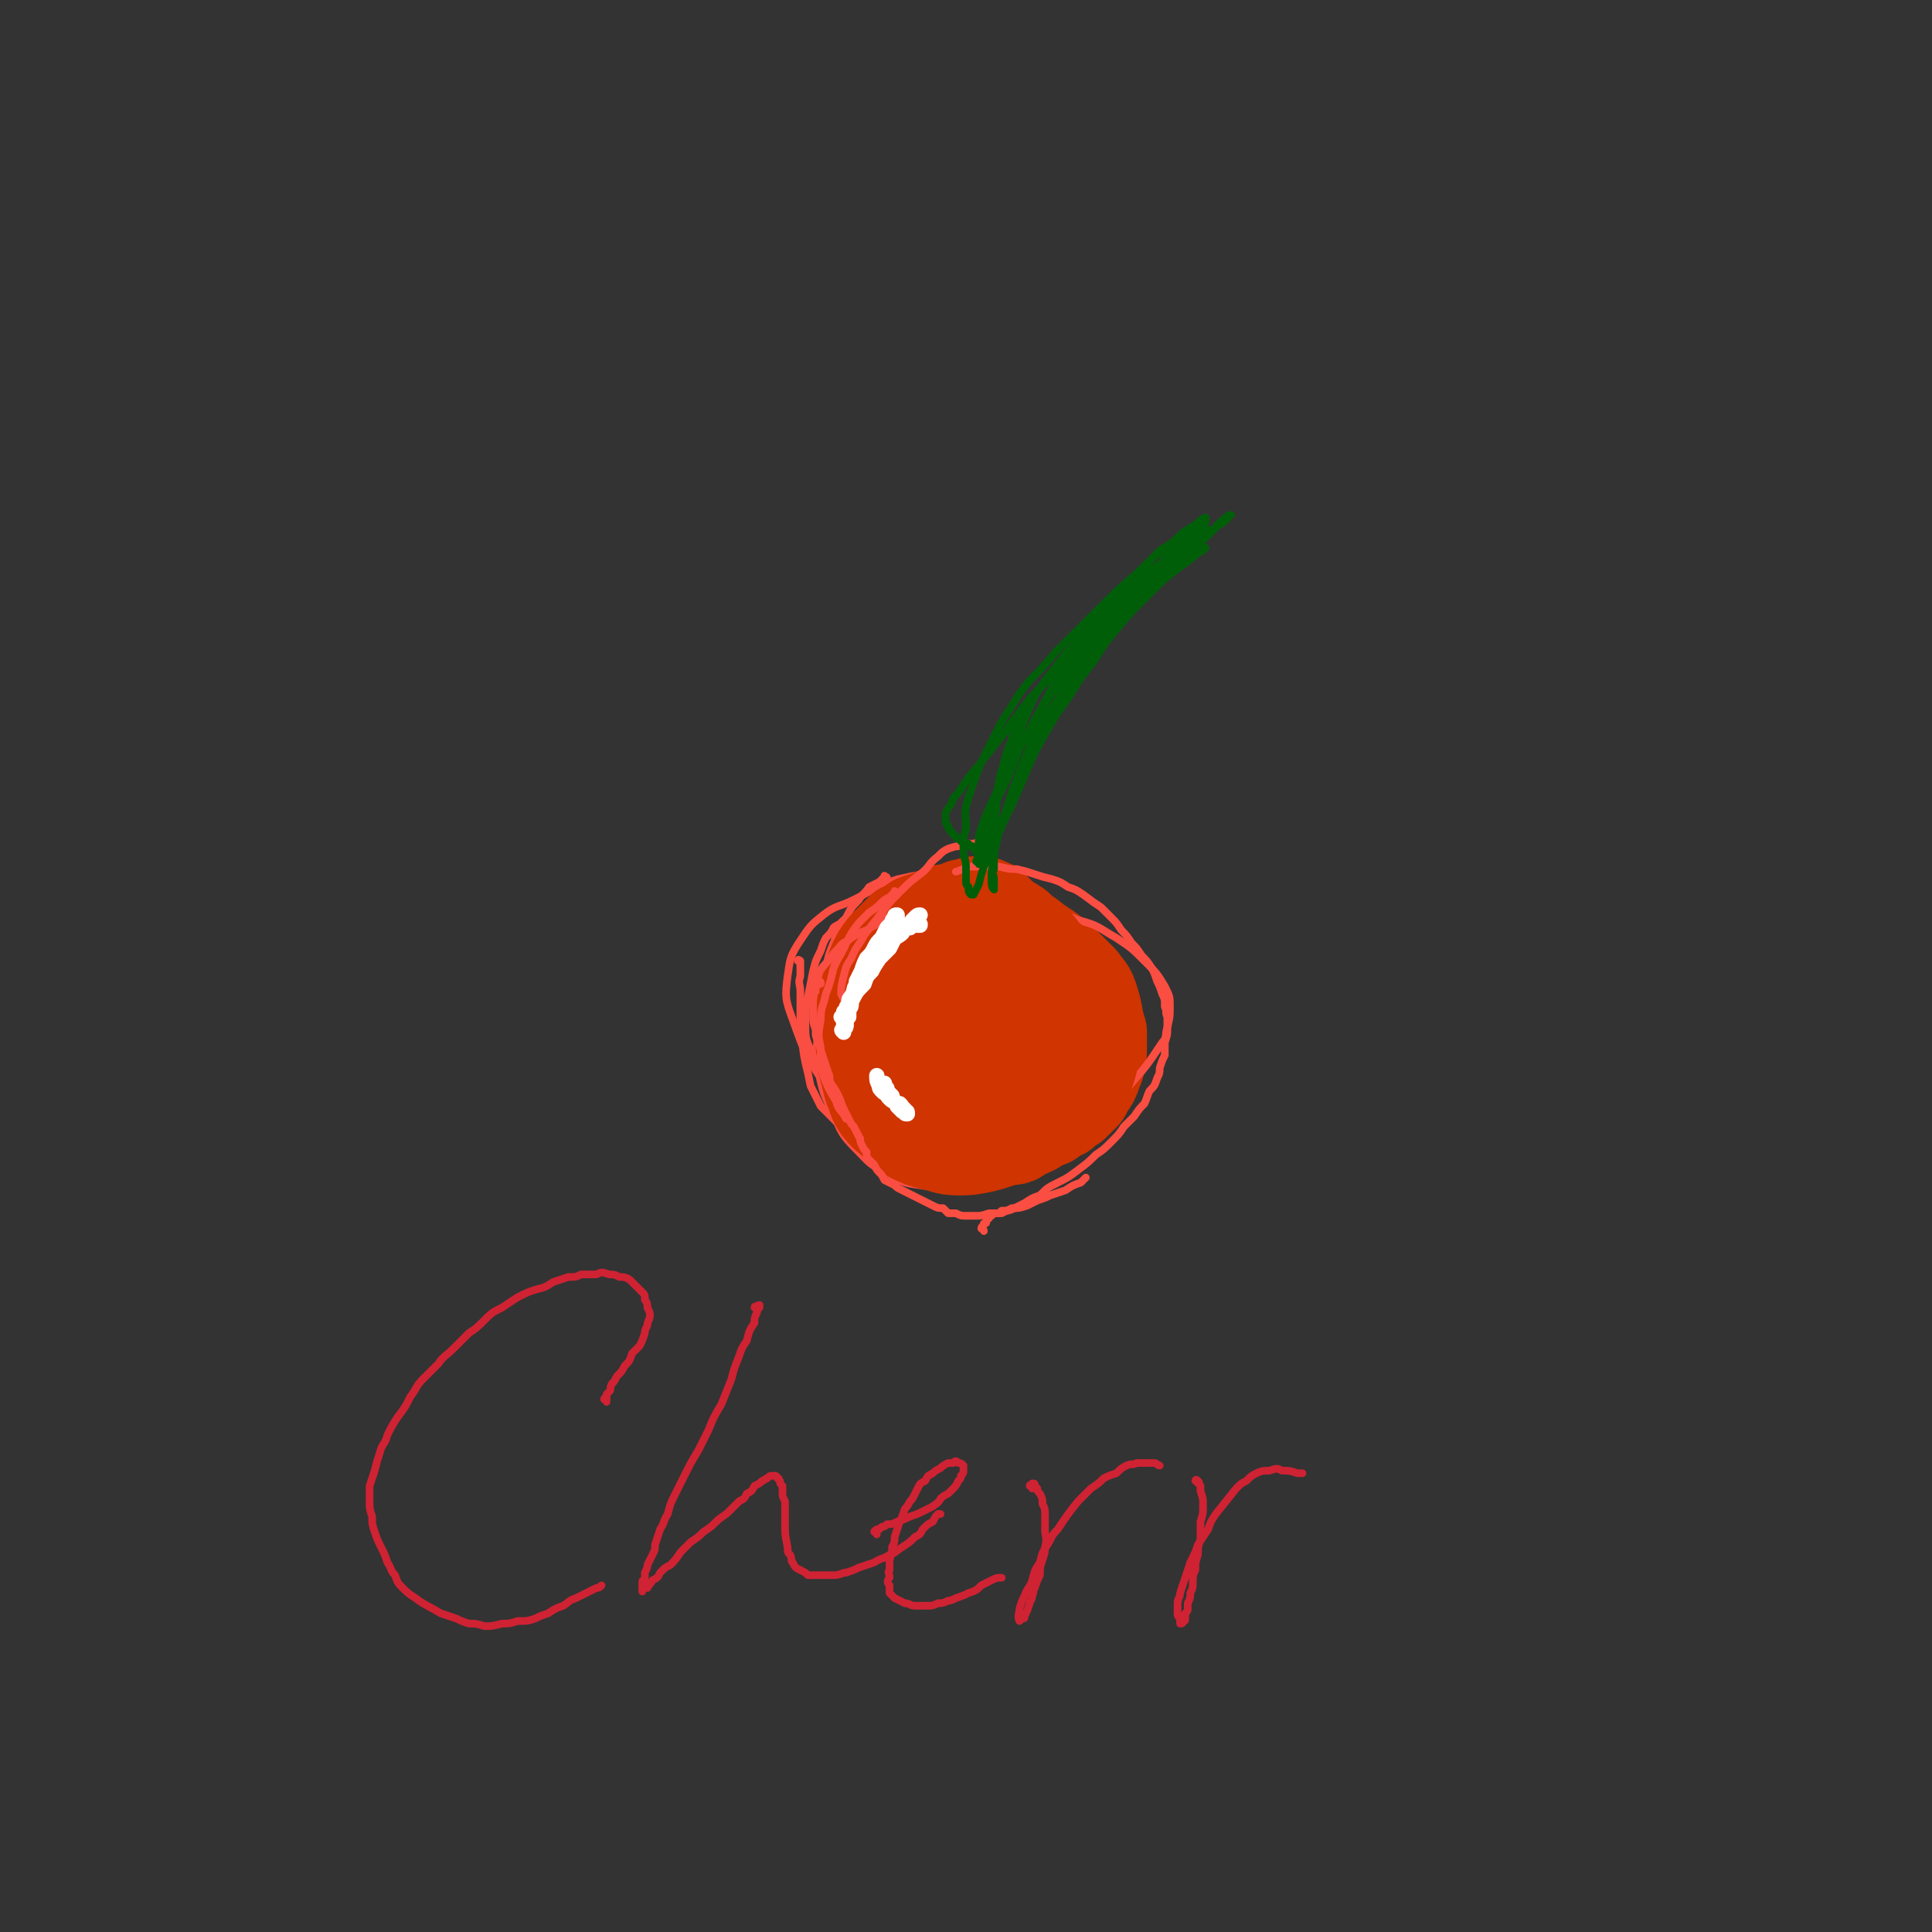 <svg viewBox='0 0 758 758' version='1.1' xmlns='http://www.w3.org/2000/svg' xmlns:xlink='http://www.w3.org/1999/xlink'><rect x="0" y="0" width="758" height="758" fill="#333333" stroke="none"/><g fill='none' stroke='#CF3401' stroke-width='40' stroke-linecap='round' stroke-linejoin='round'><path d='M391,361c0,-1 0,-1 -1,-1 0,-1 0,0 0,0 0,-1 0,-1 0,-1 -1,0 -1,0 -1,-1 0,0 0,0 -1,-1 0,0 0,0 -1,0 -1,-1 -1,-1 -2,-1 -1,0 -1,0 -3,0 -2,1 -2,1 -4,1 -2,1 -2,1 -5,2 -2,1 -2,1 -4,2 -3,1 -3,1 -5,3 -2,1 -2,1 -4,2 -2,2 -2,2 -4,3 -2,2 -2,2 -4,3 -1,2 -1,2 -3,3 -1,3 -1,3 -3,5 -1,2 -1,2 -2,5 -1,2 -1,2 -2,4 0,3 0,3 -1,5 0,2 0,2 -1,4 0,2 0,2 -1,4 0,2 0,2 0,4 0,2 0,2 0,4 0,2 0,2 0,4 0,2 0,2 1,3 0,2 0,2 1,4 0,1 0,1 1,3 0,2 0,2 1,4 1,1 1,1 2,3 1,1 1,1 2,3 1,1 1,1 3,3 2,1 2,1 5,2 2,1 2,1 4,2 3,1 3,1 6,2 2,1 2,1 5,2 3,1 3,0 6,1 4,0 4,0 7,0 3,0 3,0 6,0 3,0 3,0 6,-1 3,0 3,0 5,-2 3,-1 3,-1 5,-2 3,-2 3,-2 6,-3 2,-2 2,-2 5,-3 2,-2 2,-2 4,-3 2,-2 2,-2 4,-4 1,-2 1,-2 3,-5 1,-2 1,-3 2,-5 1,-3 1,-4 1,-7 0,-3 0,-3 0,-6 -2,-6 -1,-6 -3,-12 -1,-4 -2,-4 -4,-7 -3,-3 -3,-3 -6,-6 -3,-3 -3,-3 -7,-6 -3,-2 -3,-2 -6,-4 -4,-2 -4,-2 -9,-3 -4,-2 -4,-2 -8,-2 -4,0 -4,0 -8,0 -4,0 -4,1 -8,2 -3,1 -3,1 -7,3 -3,2 -3,2 -6,4 -3,3 -3,3 -5,6 -2,4 -2,4 -4,8 -1,4 -1,4 -1,7 -1,5 -1,5 -1,9 1,5 0,5 2,9 1,4 2,4 4,7 3,3 3,3 6,6 4,2 4,2 9,3 5,2 5,2 10,2 5,0 5,-1 10,-2 4,-1 4,-1 8,-2 4,-2 4,-2 8,-5 3,-2 4,-2 6,-5 3,-3 3,-3 4,-6 2,-3 1,-3 2,-6 0,-3 1,-4 0,-6 -1,-3 -1,-3 -3,-6 -2,-2 -3,-2 -6,-4 -2,-2 -2,-2 -5,-3 -4,-1 -4,-1 -8,-1 -4,0 -4,0 -8,1 -4,1 -4,2 -8,4 -3,3 -3,3 -6,6 -2,3 -2,3 -3,6 -2,4 -2,4 -2,8 0,3 1,3 2,7 2,2 1,4 3,5 2,1 3,1 6,0 4,-1 4,-1 8,-3 4,-2 4,-2 7,-5 4,-3 4,-3 6,-7 2,-3 2,-3 2,-6 1,-3 1,-3 0,-6 0,-2 -1,-2 -3,-4 -1,-1 -1,-1 -3,-2 -2,-1 -2,-1 -4,-1 -2,0 -2,0 -4,1 -2,1 -2,1 -4,2 -1,1 -1,1 -2,3 0,2 0,2 0,3 0,2 0,2 1,3 1,1 1,2 2,2 3,1 3,0 5,0 3,-1 3,-1 5,-2 2,-2 2,-2 3,-4 1,-2 1,-2 1,-4 0,-1 0,-2 -2,-3 -1,-2 -2,-2 -4,-3 '/></g>
<g fill='none' stroke='#FA4E42' stroke-width='3' stroke-linecap='round' stroke-linejoin='round'><path d='M360,357c0,-1 0,-1 -1,-1 0,-1 0,-1 0,-1 0,0 0,0 0,0 -1,0 -2,0 -2,0 -2,0 -1,1 -3,2 -2,1 -2,1 -4,3 -4,4 -4,4 -8,9 -4,5 -4,5 -7,11 -3,5 -3,5 -6,10 0,1 0,1 0,2 '/><path d='M357,350c0,-1 0,-1 -1,-1 0,-1 0,0 0,0 -1,1 -1,1 -2,1 -1,2 -1,2 -3,3 -1,2 -2,2 -3,4 -5,6 -5,6 -9,12 -3,4 -2,5 -4,9 -1,5 -1,5 -2,9 0,4 0,4 0,7 0,3 1,3 1,6 '/><path d='M348,345c0,-1 0,-1 -1,-1 0,-1 0,0 0,0 -1,1 -1,1 -2,2 -2,1 -2,1 -4,2 -2,3 -3,3 -4,5 -3,3 -3,3 -5,7 -3,5 -3,5 -5,10 -2,5 -2,5 -3,10 -2,5 -2,5 -2,11 -1,5 -1,5 0,10 1,5 1,5 3,10 3,4 3,4 7,7 3,3 3,3 7,4 2,0 2,-1 4,-1 '/><path d='M314,378c0,-1 -1,-1 -1,-1 0,-1 1,0 1,0 0,1 0,1 0,2 0,2 0,2 0,4 -1,3 0,3 0,6 0,4 0,4 0,9 0,5 0,5 1,9 0,5 0,5 1,10 1,4 1,4 2,9 2,4 2,4 4,8 3,3 3,3 6,6 4,3 4,4 8,6 6,2 7,2 13,3 6,1 6,2 12,2 5,0 5,-1 11,-2 '/><path d='M332,362c0,-1 0,-2 -1,-1 0,0 0,0 -1,1 -1,1 -2,1 -3,2 -1,2 -1,2 -3,4 -1,2 -1,2 -2,5 -2,4 -2,4 -3,8 -1,5 -1,5 -2,10 -1,5 -1,5 -1,11 0,5 0,5 2,10 2,7 2,7 5,13 3,6 3,6 7,11 5,5 5,5 11,9 6,4 5,5 12,7 8,3 9,3 18,4 9,2 9,2 19,2 9,-1 9,-2 18,-4 6,-2 6,-2 12,-5 5,-3 5,-3 10,-7 5,-4 5,-4 8,-9 4,-5 4,-5 6,-11 1,-5 2,-5 2,-11 -1,-7 -2,-8 -6,-15 -3,-6 -3,-6 -8,-11 -6,-6 -6,-6 -14,-10 -9,-4 -10,-3 -20,-6 -9,-2 -9,-3 -18,-3 -8,-1 -8,0 -16,1 -7,1 -8,1 -15,3 -5,2 -5,3 -10,6 -4,3 -5,3 -8,8 -4,4 -4,5 -7,10 -2,6 -2,6 -3,13 -1,6 -1,7 0,13 2,9 2,9 6,17 3,7 3,8 9,14 5,5 5,6 12,9 6,4 6,4 13,5 13,2 14,3 26,0 11,-2 10,-4 20,-10 11,-6 11,-5 21,-13 9,-7 8,-8 15,-16 7,-8 7,-8 13,-17 2,-2 1,-3 2,-6 1,-4 1,-4 1,-8 0,-4 0,-4 -2,-8 -3,-5 -3,-5 -8,-10 -5,-5 -5,-5 -11,-9 -7,-4 -7,-5 -15,-7 -12,-5 -12,-5 -25,-7 -10,-1 -10,-1 -20,-1 -6,0 -6,0 -12,1 -6,2 -7,2 -13,4 -5,2 -5,2 -9,5 -4,3 -4,3 -7,7 -2,5 -3,5 -4,10 -1,6 0,6 0,12 2,8 1,8 4,15 3,8 4,8 8,14 5,7 5,7 10,12 5,4 5,5 10,7 6,3 6,4 13,5 6,1 6,0 13,-1 6,-2 6,-2 11,-5 7,-4 7,-4 13,-10 6,-5 6,-5 11,-11 3,-5 3,-5 5,-11 2,-5 2,-6 2,-11 0,-6 -1,-6 -2,-12 -1,-5 0,-6 -3,-11 -2,-5 -3,-5 -6,-10 -4,-4 -4,-4 -9,-8 -5,-4 -6,-4 -12,-6 -6,-3 -7,-3 -13,-4 -9,-2 -9,-2 -18,-2 -9,0 -9,0 -18,2 -9,3 -9,4 -17,8 -6,3 -7,2 -12,6 -5,4 -5,4 -9,10 -4,6 -4,7 -5,14 -1,8 -1,9 2,17 5,14 5,14 13,26 7,10 8,10 17,18 9,7 10,7 21,11 8,2 8,2 16,2 8,0 8,-1 16,-3 5,-1 5,-1 10,-4 5,-3 5,-3 9,-7 4,-3 5,-3 8,-7 3,-3 3,-4 5,-8 1,-4 2,-4 2,-9 0,-5 0,-5 -1,-10 -1,-5 -1,-5 -2,-11 -2,-6 -1,-6 -4,-13 -2,-6 -2,-6 -5,-11 -3,-5 -3,-5 -7,-10 -3,-3 -2,-3 -6,-7 -3,-2 -3,-2 -6,-4 -3,-3 -3,-3 -7,-4 -5,-2 -5,-2 -10,-2 -6,-1 -6,0 -12,0 '/></g>
<g fill='none' stroke='#CF3401' stroke-width='40' stroke-linecap='round' stroke-linejoin='round'><path d='M380,384c0,-1 0,-1 -1,-1 0,-1 0,0 0,0 0,0 0,0 0,0 -1,-1 -1,-1 -1,-1 -1,0 -1,0 -2,0 -1,0 -1,0 -2,0 -1,0 -1,0 -3,1 -2,1 -2,1 -3,3 -2,2 -2,2 -4,5 -2,2 -2,2 -3,5 -1,3 -1,3 -2,5 -1,3 -1,3 -2,5 0,3 0,3 0,5 0,2 1,2 2,4 1,2 1,2 3,4 2,2 3,1 5,3 3,1 3,1 7,2 4,1 4,1 9,1 4,0 4,0 7,0 4,0 4,0 8,-1 4,-1 4,0 7,-2 3,-1 3,-1 6,-3 2,-1 2,-1 4,-4 1,-2 1,-2 2,-5 1,-3 1,-3 1,-6 0,-3 0,-3 -1,-6 0,-3 0,-3 -2,-6 -2,-3 -3,-2 -6,-5 -3,-2 -3,-3 -6,-4 -3,-2 -3,-3 -7,-4 -4,-1 -4,-1 -8,-2 -4,-1 -4,-1 -8,-1 -3,0 -3,0 -5,0 -3,1 -3,0 -6,1 -2,1 -2,1 -4,3 -2,1 -2,1 -3,4 -2,3 -2,3 -3,6 -2,3 -2,3 -2,7 -1,4 -1,4 -1,8 0,4 0,4 1,8 1,4 2,4 3,8 2,3 2,3 5,7 2,2 2,2 4,5 3,2 3,2 6,3 4,1 4,1 8,1 4,1 4,0 8,0 4,-1 4,-1 7,-3 4,-2 4,-2 8,-4 4,-2 4,-2 8,-5 3,-3 3,-3 5,-6 3,-3 3,-4 4,-7 1,-4 1,-4 1,-7 0,-4 1,-4 -1,-7 -5,-7 -6,-7 -12,-13 -4,-3 -4,-4 -9,-5 -5,-2 -5,-2 -11,-3 -5,0 -5,0 -10,0 -4,-1 -4,0 -8,0 -4,0 -4,0 -7,0 -3,0 -3,0 -5,1 -2,1 -2,1 -4,2 -2,2 -2,2 -3,4 -2,3 -1,4 -2,7 -1,3 -1,3 -1,7 -1,4 -1,4 0,8 0,4 0,4 1,8 0,3 1,3 2,6 2,4 2,4 5,7 2,3 2,3 5,6 2,2 2,2 5,4 3,2 3,1 7,2 4,1 4,1 8,1 4,0 4,0 8,-1 2,-1 2,-1 5,-2 4,-3 5,-3 8,-6 4,-3 4,-3 6,-6 2,-4 2,-4 4,-8 1,-3 1,-3 2,-7 1,-4 1,-4 1,-8 0,-4 1,-4 1,-7 -1,-4 -1,-4 -2,-8 -1,-3 -1,-3 -3,-6 -2,-3 -3,-3 -6,-6 -2,-3 -2,-3 -5,-6 -3,-2 -3,-2 -5,-4 -3,-2 -3,-2 -7,-3 -4,-2 -4,-1 -8,-2 -3,-1 -3,-1 -7,-1 -2,0 -2,0 -5,0 -3,1 -3,1 -5,2 -3,1 -3,1 -6,2 -2,2 -2,2 -5,3 -2,2 -2,2 -4,4 -3,3 -3,3 -5,6 -2,4 -2,4 -3,8 -1,4 -1,4 -2,8 -1,4 -1,4 -1,8 0,5 0,5 0,10 1,4 1,4 1,8 1,4 1,4 2,8 2,4 1,4 3,7 3,4 3,3 6,6 3,3 3,3 6,5 4,2 4,2 8,3 5,1 5,2 10,2 4,0 4,0 9,-1 4,-1 4,-1 9,-3 4,-2 4,-2 7,-4 5,-2 5,-2 9,-5 4,-2 4,-2 7,-5 3,-3 3,-3 6,-7 2,-3 2,-3 3,-6 1,-4 1,-4 2,-7 0,-4 -1,-4 -1,-7 -1,-4 -1,-4 -2,-7 -1,-3 -1,-3 -2,-6 -2,-4 -3,-4 -5,-7 -3,-3 -3,-3 -6,-5 -2,-2 -2,-2 -5,-5 -2,-2 -2,-2 -5,-3 -1,-1 -1,-1 -3,-2 -4,-2 -4,-2 -7,-4 -3,-1 -4,-1 -7,-1 -3,-1 -3,-1 -6,-2 0,0 0,0 0,0 '/></g>
<g fill='none' stroke='#FA4E42' stroke-width='3' stroke-linecap='round' stroke-linejoin='round'><path d='M349,361c0,-1 0,-2 -1,-1 0,0 0,0 -1,1 0,0 -1,0 -1,1 -3,1 -3,1 -6,3 -3,1 -3,1 -6,3 -2,2 -3,1 -5,4 -2,2 -2,2 -4,5 -2,2 -2,2 -4,5 -1,3 0,3 -1,6 0,0 0,0 0,1 '/><path d='M384,332c0,-1 0,-1 -1,-1 0,-1 0,0 0,0 -1,0 -1,0 -2,0 -2,0 -2,0 -4,1 -2,0 -2,0 -5,1 -2,1 -2,1 -4,3 -4,3 -3,4 -7,7 -4,3 -4,3 -8,7 -4,4 -4,4 -7,8 -4,5 -4,5 -7,9 -2,4 -3,4 -5,9 -2,3 -2,3 -3,7 -1,4 -1,4 -1,7 1,2 1,2 2,4 '/><path d='M352,351c0,-1 0,-1 -1,-1 0,-1 0,0 0,0 -1,1 -1,1 -2,2 -2,1 -2,1 -3,2 -2,2 -2,2 -5,4 -2,2 -2,2 -4,4 -3,4 -3,4 -5,8 -2,5 -3,5 -5,10 -1,4 -1,5 -3,10 -1,5 -2,5 -2,10 -1,6 -1,6 0,11 0,6 0,6 1,11 2,5 2,5 5,10 1,4 2,3 4,7 '/><path d='M322,386c0,-1 0,-1 -1,-1 0,-1 0,0 0,0 0,0 0,0 0,0 -1,1 -1,1 -1,2 0,1 0,1 -1,3 0,2 0,2 0,4 0,2 0,2 0,5 0,2 0,2 1,5 0,3 0,2 1,5 1,3 1,3 2,6 1,3 1,3 2,6 1,2 0,2 1,4 2,3 2,3 3,5 1,2 1,3 2,5 1,2 1,2 2,4 1,2 1,2 2,3 1,2 1,2 2,4 1,1 0,1 1,3 1,2 1,2 2,3 0,2 0,2 1,3 1,1 1,1 2,2 1,2 1,2 2,3 1,1 1,1 2,3 2,1 2,1 4,2 1,1 1,1 3,2 2,1 2,1 4,2 2,1 2,1 4,2 2,1 2,1 4,2 2,1 2,1 4,1 1,1 1,1 2,2 2,0 2,0 3,0 2,1 2,1 4,1 2,0 2,0 4,0 2,0 2,0 5,-1 2,0 2,0 5,0 2,-1 2,-1 4,-2 3,0 3,0 6,-1 2,-1 2,-1 4,-2 3,-1 3,-1 5,-2 3,-1 3,-1 6,-2 3,-2 3,-2 6,-3 1,-1 1,-1 2,-2 '/><path d='M386,483c0,-1 -1,-1 -1,-1 0,-1 1,-1 1,-2 1,0 1,0 1,-1 0,0 0,0 0,0 0,-1 0,-1 1,-1 0,-1 0,-1 1,-1 0,0 0,0 1,-1 2,0 2,0 3,-1 3,0 3,0 5,-1 2,-1 2,-1 4,-2 3,-2 3,-2 6,-3 3,-3 3,-3 7,-5 4,-2 4,-2 8,-5 4,-3 4,-3 7,-6 3,-2 3,-2 6,-5 3,-3 3,-3 5,-6 2,-2 2,-2 4,-4 2,-3 2,-3 4,-5 1,-2 1,-3 2,-5 2,-2 2,-2 3,-5 1,-2 1,-2 1,-4 1,-3 1,-3 2,-5 0,-3 0,-3 0,-5 1,-3 1,-3 1,-5 0,-2 0,-2 0,-5 -1,-2 0,-2 -1,-4 0,-3 0,-3 -1,-5 -1,-3 -1,-3 -2,-5 -1,-3 -1,-3 -2,-5 -2,-3 -2,-3 -4,-5 -2,-3 -2,-3 -4,-5 -2,-3 -2,-3 -4,-5 -2,-3 -2,-3 -4,-5 -2,-2 -2,-2 -4,-4 -3,-2 -3,-2 -7,-5 -3,-2 -3,-2 -6,-3 -3,-2 -3,-2 -6,-3 -4,-1 -4,-1 -7,-2 -3,-1 -3,-1 -7,-2 -3,0 -3,0 -7,-1 -3,0 -3,0 -6,0 -3,0 -3,0 -6,0 -2,1 -2,1 -5,2 0,0 0,0 0,0 '/></g>
<g fill='none' stroke='#005E09' stroke-width='3' stroke-linecap='round' stroke-linejoin='round'><path d='M384,339c0,-1 -1,-1 -1,-1 0,-1 1,-1 1,-1 0,0 0,-1 0,-1 -1,-1 -1,-1 0,-2 0,-1 0,-1 0,-2 0,-2 0,-2 0,-4 1,-3 1,-3 2,-6 2,-5 2,-5 4,-9 3,-7 3,-7 7,-14 3,-7 3,-7 7,-13 4,-7 4,-7 8,-13 5,-6 5,-6 10,-12 4,-6 4,-6 9,-12 4,-5 4,-5 8,-11 3,-3 3,-3 7,-6 3,-4 3,-4 7,-7 2,-3 2,-3 5,-5 2,-2 2,-2 4,-3 2,-2 2,-2 4,-4 1,-1 1,-1 3,-2 1,-1 1,-1 2,-2 1,-1 1,-2 1,-3 0,0 0,0 -1,0 -1,-1 -1,-1 -2,0 -2,1 -2,1 -5,3 -4,4 -4,4 -9,7 -5,5 -4,5 -9,9 -6,6 -5,6 -11,12 -6,7 -6,7 -11,13 -5,6 -6,6 -10,12 -4,5 -4,5 -8,11 -5,11 -5,12 -10,23 -2,4 -1,4 -3,8 -1,4 -1,4 -2,9 -1,3 -1,3 -2,7 0,2 0,2 -1,4 -1,3 -1,3 -1,5 0,1 0,1 -1,3 0,1 0,1 0,2 0,1 0,1 -1,2 0,0 0,1 0,1 0,-1 0,-1 0,-1 0,-2 0,-2 0,-3 1,-4 0,-4 1,-7 2,-5 2,-5 4,-10 3,-6 3,-6 6,-12 3,-7 2,-7 6,-14 3,-6 3,-6 7,-13 3,-6 3,-6 7,-12 4,-6 4,-6 8,-11 4,-5 4,-5 8,-10 3,-4 3,-4 6,-7 3,-4 3,-4 7,-7 3,-3 3,-3 6,-6 3,-2 3,-2 6,-4 3,-2 3,-2 5,-3 2,-2 2,-2 4,-3 1,-1 1,-1 3,-2 1,-1 1,-1 3,-1 1,-1 1,-1 2,-2 0,0 1,0 1,-1 0,0 -1,0 -1,0 -1,0 -2,0 -3,1 -5,4 -4,4 -9,8 -6,6 -6,5 -13,12 -12,12 -12,12 -24,24 -10,10 -10,10 -20,20 -8,10 -8,11 -16,21 -4,5 -4,5 -9,11 -2,3 -2,3 -4,6 -2,2 -2,2 -3,5 -1,1 -1,1 -2,3 0,1 0,1 0,3 0,1 0,1 1,2 0,1 0,1 1,2 0,0 0,1 1,1 0,1 0,0 1,1 0,0 0,1 1,1 0,0 0,0 1,1 0,0 0,0 0,0 1,1 1,1 1,1 1,0 1,0 1,0 0,0 0,0 1,0 0,1 0,1 1,1 0,0 0,0 0,0 1,0 1,0 1,1 1,0 1,0 1,0 1,0 1,0 1,0 0,1 0,1 1,1 0,0 0,0 0,0 1,0 1,0 1,-1 2,-2 2,-2 3,-4 3,-5 3,-5 5,-9 3,-7 3,-7 6,-14 4,-8 4,-8 8,-16 5,-9 6,-9 11,-17 5,-9 5,-9 11,-17 4,-8 4,-8 9,-15 4,-6 4,-6 9,-11 3,-5 3,-4 7,-8 2,-3 2,-3 5,-6 2,-2 2,-2 5,-4 3,-3 3,-3 6,-6 1,-1 1,0 2,-1 0,-1 0,-1 0,-1 0,-1 0,-1 0,-1 -2,1 -2,1 -4,3 -5,4 -5,4 -10,8 -7,5 -7,5 -13,11 -7,6 -7,6 -14,13 -9,9 -9,9 -18,18 -5,6 -5,6 -10,11 -4,5 -4,5 -7,10 -4,6 -4,6 -7,12 -6,12 -6,12 -10,24 -2,6 -1,6 -1,12 -1,4 -1,4 -1,8 0,4 1,4 1,7 0,2 0,2 0,5 0,2 0,2 1,3 0,2 0,2 1,3 0,0 0,0 1,0 1,-2 1,-2 2,-4 1,-4 1,-4 2,-7 3,-6 3,-6 5,-11 3,-7 3,-7 6,-13 3,-7 3,-7 6,-14 3,-7 3,-7 7,-14 4,-7 4,-7 9,-14 4,-6 4,-7 9,-13 5,-7 4,-7 10,-14 5,-6 5,-6 11,-12 5,-5 5,-5 10,-10 4,-4 4,-4 8,-8 3,-3 3,-3 5,-5 2,-2 2,-2 4,-4 2,-2 2,-2 4,-3 1,-1 1,-1 2,-2 0,-1 1,-1 1,-1 0,0 -1,0 -2,1 -4,3 -4,4 -7,7 -4,4 -4,4 -9,8 -5,5 -5,5 -10,9 -5,5 -5,5 -10,9 -6,5 -6,5 -12,10 -5,5 -5,5 -11,10 -5,4 -5,4 -10,9 -2,2 -2,2 -4,5 -4,5 -4,5 -8,11 -2,4 -2,4 -3,9 -2,5 -2,5 -3,9 -2,6 -2,7 -3,13 0,5 0,5 -1,11 0,4 0,4 0,8 0,3 0,3 0,5 0,2 0,2 0,5 -1,2 0,2 0,4 0,1 0,1 0,3 0,0 0,1 0,1 -1,-1 -1,-2 -1,-4 0,-4 0,-4 1,-7 0,-6 1,-6 2,-12 2,-6 2,-6 4,-12 2,-7 3,-7 5,-14 3,-7 3,-7 6,-14 5,-8 6,-8 11,-16 6,-8 6,-9 12,-16 6,-7 5,-7 12,-14 6,-6 7,-6 14,-12 7,-6 7,-5 14,-11 2,-1 2,-1 3,-2 '/></g>
<g fill='none' stroke='#FFFFFF' stroke-width='6' stroke-linecap='round' stroke-linejoin='round'><path d='M352,361c0,-1 -1,-1 -1,-1 0,-1 1,0 1,0 0,-1 0,-1 0,-1 0,0 0,0 0,0 -1,0 -1,0 -1,1 -1,1 -1,1 -1,2 -1,1 -1,1 -2,2 -1,2 -1,2 -2,4 -2,2 -2,2 -3,4 -1,2 -1,2 -3,4 -1,2 -1,2 -2,5 -1,2 -1,2 -2,4 0,2 -1,2 -1,4 -1,2 -1,2 -1,4 0,2 0,2 -1,3 0,2 0,1 0,3 -1,1 -1,1 -1,2 0,1 0,1 0,1 0,1 0,1 -1,2 0,0 0,0 0,1 0,0 0,0 0,0 0,0 0,0 0,0 -1,-1 -1,-1 0,-1 0,-1 0,-1 0,-2 0,-2 0,-2 0,-3 1,-2 1,-2 1,-3 1,-2 1,-2 2,-3 1,-2 1,-2 2,-4 1,-1 1,-1 2,-3 1,-1 1,-1 2,-3 1,-2 1,-2 2,-3 0,-2 0,-2 1,-3 1,-1 1,-1 2,-3 0,-1 0,-1 1,-2 1,-1 1,-1 2,-2 0,-1 0,-1 1,-1 1,-1 1,-1 1,-2 1,0 1,0 2,-1 1,-1 1,-1 1,-1 1,-1 1,-1 2,-1 1,0 1,0 2,0 0,-1 0,-1 1,-1 0,0 0,0 1,0 1,0 1,0 1,0 1,0 1,0 1,0 0,-1 0,0 0,0 0,0 0,-1 0,0 -1,0 -1,0 -1,0 -1,0 -1,0 -2,0 -1,0 -1,0 -1,1 -1,0 -1,0 -2,0 -1,1 -1,1 -1,2 -1,1 -1,1 -2,1 -2,2 -2,1 -3,3 -2,1 -2,1 -3,3 -2,1 -2,1 -3,3 -2,2 -2,2 -3,4 -2,2 -2,2 -3,4 -1,2 -1,2 -1,4 -1,1 -1,1 -2,3 -1,1 -1,1 -1,3 -1,1 -1,1 -1,2 0,1 -1,1 -1,1 0,1 0,1 0,1 0,1 0,0 -1,1 0,0 0,0 1,0 0,0 0,0 0,0 0,-1 0,-1 0,-2 0,0 0,0 1,-1 1,-2 1,-2 2,-3 2,-4 2,-4 5,-7 1,-3 1,-3 3,-5 1,-2 1,-2 3,-5 2,-2 2,-2 4,-4 1,-2 1,-2 2,-4 2,-1 2,-1 3,-3 1,-1 2,-1 3,-2 1,-1 0,-1 1,-2 1,-1 1,-1 1,-1 1,-1 1,-1 2,-1 0,0 0,0 0,0 '/><path d='M347,427c0,-1 -1,-1 -1,-1 0,-1 1,-1 1,-1 0,0 0,0 0,0 0,0 0,0 0,0 0,1 0,1 1,2 0,1 0,1 0,1 1,1 1,1 2,2 0,1 0,1 1,2 1,1 1,1 2,1 1,1 1,1 1,2 1,0 1,0 1,1 1,0 1,0 1,1 0,0 0,0 0,0 0,0 0,0 0,0 -1,0 -1,0 -1,-1 -1,0 -1,0 -1,0 -1,-1 -1,-1 -2,-2 0,-1 0,-1 -1,-2 -1,0 -1,0 -2,-1 -1,-1 -1,-1 -1,-2 -1,0 -1,0 -2,-1 -1,-1 -1,-1 -1,-2 -1,-2 -1,-2 -1,-4 '/></g>
<g fill='none' stroke='#CF2233' stroke-width='3' stroke-linecap='round' stroke-linejoin='round'><path d='M238,550c0,-1 -1,-1 -1,-1 0,-1 1,0 1,0 0,0 0,-1 0,-1 0,0 0,0 0,0 0,0 0,0 0,0 0,-1 0,-1 0,-1 1,-1 1,-1 1,-1 1,-1 0,-1 1,-3 1,-1 1,-1 2,-3 2,-2 2,-2 3,-4 2,-2 2,-2 3,-5 2,-2 2,-2 3,-3 1,-2 1,-2 2,-5 0,-1 0,-1 1,-3 0,-2 1,-2 1,-4 0,-1 0,-1 -1,-3 0,-1 0,-2 -1,-3 0,-2 0,-2 -1,-3 -1,-1 -1,-1 -3,-3 -1,-1 -1,-1 -2,-2 -2,-1 -2,-1 -4,-1 -2,-1 -2,-1 -4,-1 -3,-1 -3,-1 -5,0 -3,0 -3,0 -6,0 -2,1 -2,1 -5,1 -3,1 -3,1 -6,2 -3,2 -3,2 -7,3 -3,1 -3,1 -7,3 -3,2 -3,2 -6,4 -4,2 -4,2 -7,5 -3,3 -3,3 -6,5 -3,3 -3,3 -6,6 -3,3 -4,3 -6,6 -3,3 -3,3 -6,6 -3,3 -2,3 -5,7 -2,4 -2,4 -5,8 -2,3 -2,3 -4,7 -1,4 -2,3 -3,7 -1,3 -1,3 -2,7 -1,3 -1,3 -2,6 0,3 0,3 0,6 0,3 0,3 1,6 0,3 0,3 1,6 1,3 1,3 3,7 1,2 1,2 2,5 2,3 1,3 3,5 1,3 1,3 3,5 2,2 2,2 5,4 4,3 5,3 10,6 3,1 3,1 6,2 2,1 2,1 5,2 3,0 3,0 6,1 3,0 3,0 7,-1 3,0 3,0 6,-1 4,0 4,0 7,-1 2,-1 2,-1 5,-2 3,-2 3,-2 6,-3 3,-2 2,-2 5,-3 4,-2 4,-2 8,-4 1,0 1,0 2,-1 '/><path d='M297,514c0,-1 -1,-1 -1,-1 0,-1 1,0 1,0 0,0 0,-1 1,-1 0,0 0,0 0,0 0,0 0,0 0,1 -1,1 -1,1 -1,2 -1,2 -1,2 -1,4 -2,3 -2,3 -3,7 -2,3 -2,3 -3,6 -2,5 -2,5 -3,9 -2,5 -2,5 -4,10 -3,5 -3,5 -5,10 -2,4 -2,4 -4,8 -3,5 -3,5 -5,9 -2,4 -2,4 -4,8 -2,4 -2,4 -3,8 -2,3 -1,3 -3,6 -1,3 -1,3 -2,6 0,2 0,2 -1,4 -1,2 -1,2 -2,4 0,1 0,1 -1,3 0,1 0,1 0,3 -1,0 -1,0 -1,1 0,1 0,1 0,2 0,0 0,0 0,1 -1,0 -1,0 0,0 0,1 0,0 0,0 1,-1 1,-1 2,-1 1,-2 1,-1 2,-3 2,-1 2,-1 3,-3 2,-2 2,-2 4,-3 2,-2 2,-2 4,-5 2,-2 2,-2 4,-4 3,-2 3,-2 5,-4 3,-2 3,-2 5,-4 2,-2 3,-2 5,-4 2,-2 2,-2 4,-4 2,-1 2,-1 3,-3 2,-1 2,-1 3,-3 2,-1 2,-1 3,-2 1,0 1,-1 2,-1 1,-1 1,-1 2,-1 0,0 0,0 1,0 0,0 1,0 1,1 1,0 0,0 1,1 0,1 0,1 1,2 0,1 0,1 0,3 0,1 0,1 1,3 0,2 0,2 0,4 0,3 0,3 0,5 0,4 0,4 1,9 0,2 0,2 1,3 1,2 0,2 1,3 1,2 1,2 3,3 2,1 2,1 3,2 3,0 3,0 6,0 2,0 2,0 4,0 3,0 3,-1 5,-1 3,-1 3,-1 5,-2 3,-1 3,-1 6,-2 3,-2 3,-1 6,-3 3,-1 3,-2 5,-3 3,-2 3,-2 5,-4 2,-1 2,-1 3,-3 2,-2 2,-2 4,-3 1,-2 1,-2 2,-3 1,0 1,0 1,0 '/><path d='M344,602c0,-1 -1,-1 -1,-1 0,-1 1,0 1,0 0,0 0,-1 0,-1 0,0 0,0 1,0 0,0 0,0 1,-1 1,0 1,0 2,-1 2,0 2,0 4,-1 3,-1 3,-1 5,-2 3,-1 3,-1 5,-2 2,-1 2,-1 4,-2 1,-1 2,-1 3,-3 1,-1 1,-1 3,-2 1,-1 1,-1 2,-2 1,-1 1,-1 2,-3 1,-1 1,-1 1,-2 1,-1 1,-1 1,-2 0,-1 0,-1 0,-2 -1,-1 -1,-1 -2,-1 -1,-1 -1,-1 -2,0 -1,0 -1,0 -2,0 -2,1 -2,1 -3,2 -2,1 -2,1 -3,2 -2,1 -2,1 -3,3 -2,1 -2,1 -3,3 -1,2 -1,2 -2,4 -2,2 -1,2 -3,4 -1,3 -1,3 -2,5 -1,3 -1,3 -2,6 0,2 0,2 -1,4 0,2 0,2 -1,5 0,2 0,2 0,4 -1,1 0,1 0,3 -1,1 -1,2 0,3 0,1 0,1 0,3 1,1 1,1 2,2 2,1 2,1 4,2 2,0 2,1 4,1 2,0 2,0 4,0 3,0 3,0 5,-1 2,0 2,0 4,-1 1,0 1,0 3,-1 3,-1 3,-1 5,-2 3,-1 3,-1 5,-3 2,-1 2,-1 4,-2 2,-1 2,-1 4,-1 '/><path d='M405,584c0,-1 -1,-1 -1,-1 0,-1 1,0 1,0 0,0 0,-1 0,-1 0,0 0,0 0,0 0,0 0,0 0,0 1,0 1,0 1,1 0,0 0,0 1,1 0,1 0,1 1,2 1,2 1,2 1,4 1,2 1,2 1,5 0,2 0,2 0,5 0,3 1,3 0,7 0,2 0,2 -1,5 -1,3 -1,3 -1,6 -1,2 -1,2 -2,5 -1,1 0,1 -1,3 0,2 -1,2 -1,3 -1,3 -1,3 -2,5 0,1 0,1 -1,1 -1,1 -1,1 -1,1 -1,-2 0,-3 0,-5 1,-3 1,-3 2,-5 1,-3 2,-3 3,-6 1,-4 1,-4 3,-7 1,-4 1,-4 3,-7 2,-3 1,-3 4,-6 4,-6 4,-6 8,-11 3,-3 3,-3 5,-5 3,-2 3,-2 5,-4 2,-1 2,-1 5,-2 2,-2 2,-2 4,-3 2,-1 2,0 4,-1 4,0 4,0 7,0 1,0 1,1 2,1 '/><path d='M470,582c0,-1 -1,-1 -1,-1 0,-1 1,0 1,0 0,0 0,0 0,0 1,1 0,1 1,2 0,1 0,1 0,2 1,3 1,3 1,5 0,4 0,4 -1,7 0,3 0,3 0,7 -1,3 -1,3 -1,6 -1,3 -1,3 -1,6 -1,2 -1,2 -1,5 0,2 0,2 -1,4 0,2 0,2 -1,4 0,1 0,1 0,2 0,1 0,1 -1,2 0,1 0,1 0,2 0,1 0,1 -1,1 0,1 0,1 -1,1 0,-1 0,-1 0,-1 0,0 0,0 0,-1 -1,-1 -1,-1 -1,-2 0,-2 0,-2 0,-4 0,-2 1,-2 1,-4 1,-3 1,-3 2,-6 1,-3 1,-3 2,-6 2,-4 2,-4 3,-7 2,-3 2,-3 4,-6 1,-3 1,-3 3,-6 4,-5 4,-5 8,-10 2,-2 2,-2 4,-3 2,-2 2,-2 4,-3 2,-1 3,-1 5,-1 3,-1 3,-1 5,0 3,0 3,0 6,1 1,0 1,0 2,0 '/></g>
</svg>